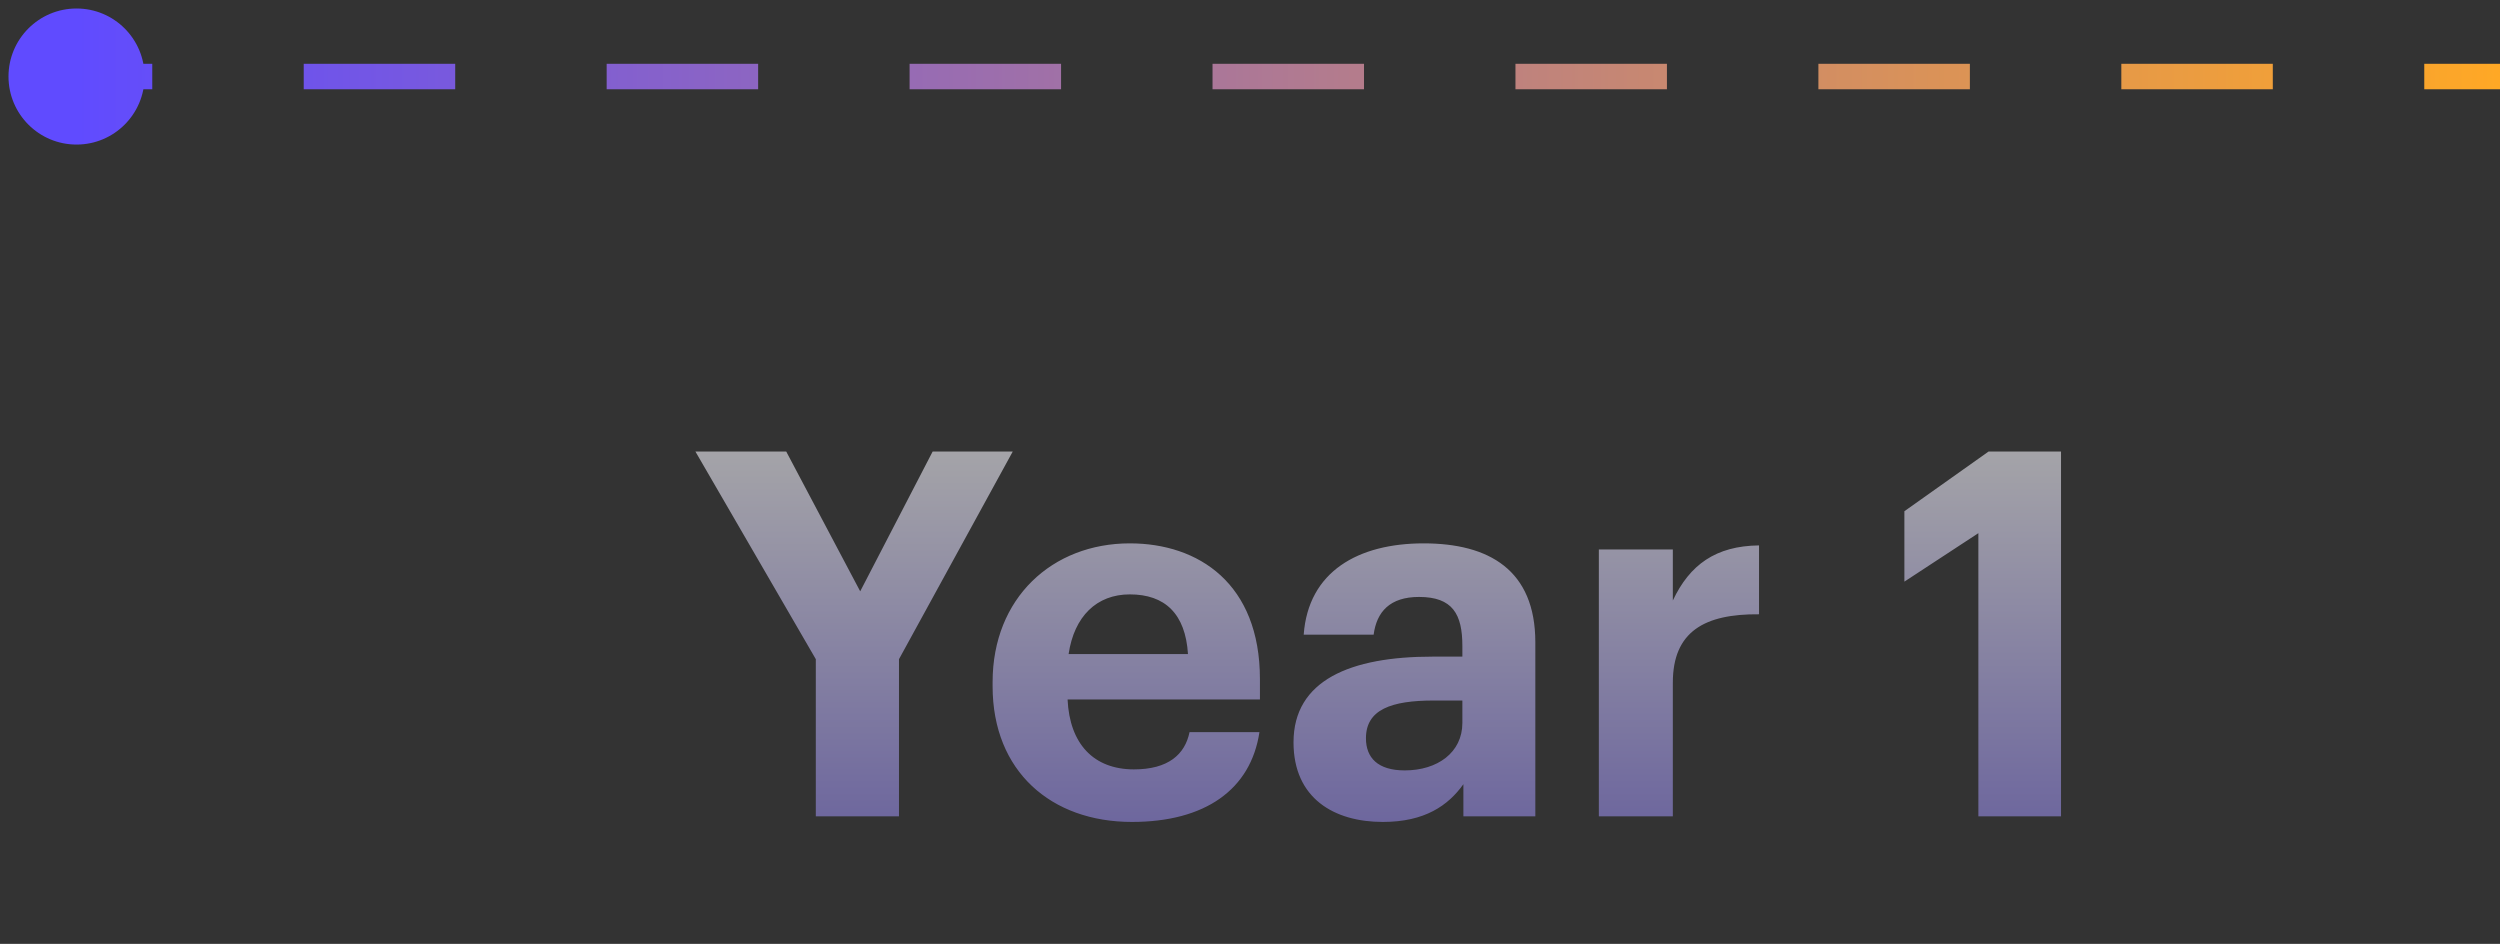 <svg width="98" height="37" viewBox="0 0 98 37" fill="none" xmlns="http://www.w3.org/2000/svg">
<rect x="0" y="0" width="98" height="37" fill="#333333" stroke="none"/>
<path d="M5.667 3C5.667 1.527 4.473 0.333 3 0.333C1.527 0.333 0.333 1.527 0.333 3C0.333 4.473 1.527 5.667 3 5.667C4.473 5.667 5.667 4.473 5.667 3ZM98 3V2.5L95.031 2.5V3V3.5L98 3.5V3ZM89.094 3V2.5L83.156 2.5V3V3.5L89.094 3.5V3ZM77.219 3V2.5L71.281 2.5V3V3.5L77.219 3.5V3ZM65.344 3V2.5L59.406 2.5V3V3.5L65.344 3.5V3ZM53.469 3V2.5L47.531 2.5V3V3.5L53.469 3.5V3ZM41.594 3V2.5L35.656 2.5V3V3.5L41.594 3.5V3ZM29.719 3V2.5L23.781 2.5V3V3.5L29.719 3.5V3ZM17.844 3V2.5L11.906 2.5V3V3.5L17.844 3.5V3ZM5.969 3V2.5L3 2.5V3V3.5H5.969V3Z" fill="url(#paint0_linear_24123_19350)"/>
<path opacity="0.58" d="M31.98 32V25.84L27.26 17.7H30.82L33.72 23.18L36.56 17.7H39.7L35.24 25.84V32H31.98ZM44.37 32.22C41.209 32.22 38.91 30.24 38.91 26.9V26.74C38.91 23.44 41.249 21.3 44.289 21.3C46.989 21.3 49.389 22.88 49.389 26.62V27.42H41.849C41.929 29.16 42.87 30.16 44.45 30.16C45.789 30.16 46.45 29.58 46.63 28.7H49.37C49.029 30.96 47.23 32.22 44.37 32.22ZM41.889 25.64H46.569C46.469 24.06 45.669 23.3 44.289 23.3C42.989 23.3 42.109 24.16 41.889 25.64ZM54.206 32.22C52.306 32.22 50.706 31.3 50.706 29.1C50.706 26.66 52.946 25.74 56.145 25.74H57.325V25.32C57.325 24.08 56.946 23.4 55.626 23.4C54.486 23.4 53.965 23.98 53.846 24.88H51.105C51.285 22.4 53.245 21.3 55.806 21.3C58.365 21.3 60.185 22.34 60.185 25.18V32H57.365V30.74C56.766 31.58 55.846 32.22 54.206 32.22ZM55.066 30.2C56.346 30.2 57.325 29.5 57.325 28.34V27.46H56.206C54.526 27.46 53.545 27.82 53.545 28.94C53.545 29.7 54.005 30.2 55.066 30.2ZM62.675 32V21.54H65.575V23.54C66.234 22.14 67.254 21.4 68.954 21.38V24.08C66.814 24.06 65.575 24.76 65.575 26.76V32H62.675ZM77.552 32V20.9L74.652 22.8V20.04L77.952 17.7H80.792V32H77.552Z" fill="url(#paint1_linear_24123_19350)"/>
<defs>
<linearGradient id="paint0_linear_24123_19350" x1="98" y1="2.5" x2="3" y2="2.5" gradientUnits="userSpaceOnUse">
<stop stop-color="#FFA825"/>
<stop offset="1" stop-color="#604BFF"/>
</linearGradient>
<linearGradient id="paint1_linear_24123_19350" x1="54.997" y1="16.45" x2="54.997" y2="34.45" gradientUnits="userSpaceOnUse">
<stop stop-color="white"/>
<stop offset="1" stop-color="#8A7DE9"/>
</linearGradient>
</defs>
</svg>
